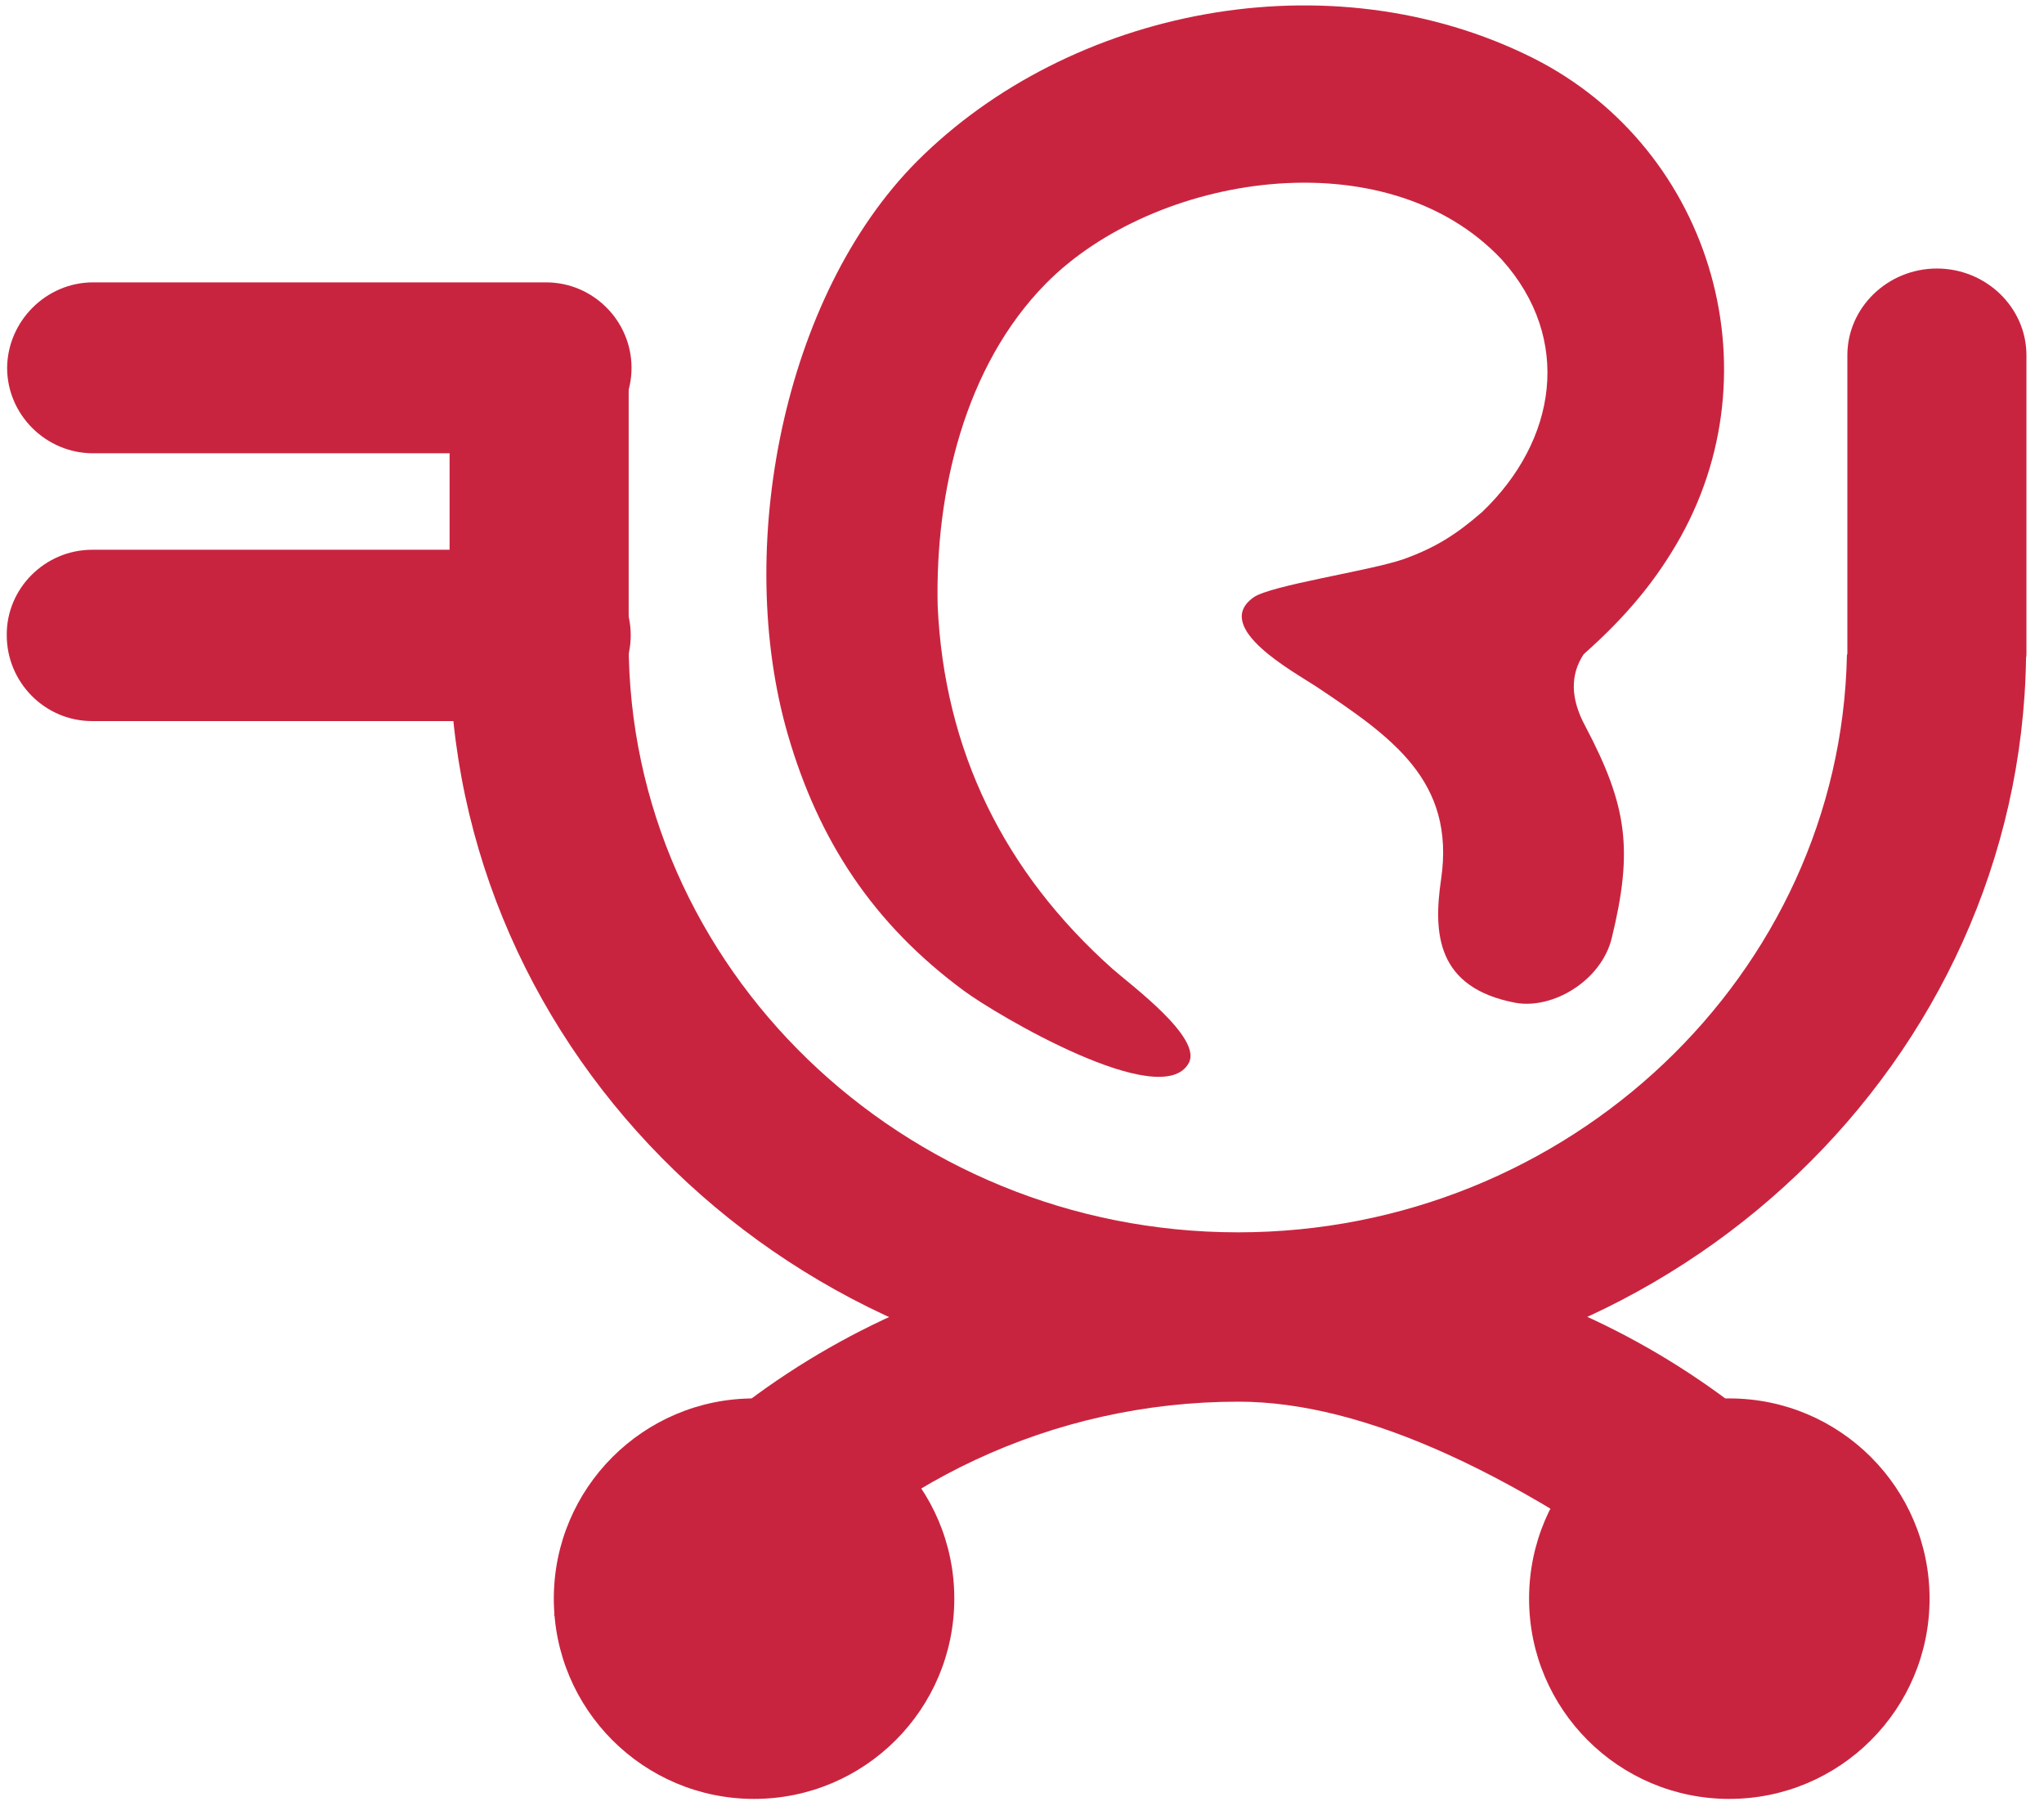 <?xml version="1.0" encoding="UTF-8" standalone="no"?>
<!DOCTYPE svg PUBLIC "-//W3C//DTD SVG 1.1//EN" "http://www.w3.org/Graphics/SVG/1.1/DTD/svg11.dtd">
<svg version="1.1" xmlns="http://www.w3.org/2000/svg" xmlns:xlink="http://www.w3.org/1999/xlink" preserveAspectRatio="xMidYMid meet" viewBox="100.448 158.179 377.434 335.621" width="62" height="55.06"><defs><path d="M393.3 292.42C401.13 307.24 402.18 315.37 398.19 331.7C396.24 339.53 387.28 344.87 380.36 343.59C365.83 340.81 365.16 330.8 366.66 320.71C369.29 302.58 357.55 294.45 343.56 285.12C339.72 282.56 324.14 274.21 331.97 268.64C335.13 266.38 353.49 263.74 359.74 261.56C365.61 259.45 369.52 256.97 374.26 252.83C388.03 239.66 391.04 220.85 377.87 206.17C356.35 183.29 313.45 190.44 293.58 210.61C278.53 225.89 273.11 249.22 273.57 270.14C274.77 297.01 285.91 319.51 305.93 337.35C309.24 340.28 322.56 350.07 320 354.73C315.03 363.91 284.33 345.78 278.38 341.34C261.75 329.07 251.59 313.72 245.87 294C235.94 259.76 244.89 212.94 269.8 187.96C297.95 159.81 345.96 150.03 383.67 168.92C417.16 185.78 429.35 228.3 409.18 260.43C404.67 267.73 399.32 273.53 393 279.17C393 279.17 393 279.17 393 279.17C390.49 282.99 390.59 287.4 393.3 292.42Z" id="a67gXLy5B"></path><path d="M419.94 416.75C399.49 416.75 382.92 433.32 382.92 453.77C382.92 474.22 399.49 490.8 419.94 490.8C440.39 490.8 456.97 474.22 456.97 453.77C456.97 433.32 440.39 416.75 419.94 416.75Z" id="bkH9wCPlr"></path><path d="M201.02 259.83C209.75 259.83 216.82 266.98 216.82 275.63C216.82 275.63 216.82 275.63 216.82 275.63C216.82 284.37 209.67 291.51 201.02 291.51C192.64 291.51 125.63 291.51 117.25 291.51C108.52 291.51 101.45 284.37 101.45 275.63C101.45 275.63 101.45 275.63 101.45 275.63C101.37 266.98 108.52 259.83 117.25 259.83C117.25 259.83 117.25 259.83 117.25 259.83C167.51 259.83 195.43 259.83 201.02 259.83Z" id="b3R7sY1f9"></path><path d="M201.17 210.39C209.9 210.39 216.97 217.54 216.97 226.19C216.97 226.19 216.97 226.19 216.97 226.19C216.97 234.92 209.82 241.99 201.17 241.99C192.79 241.99 125.78 241.99 117.4 241.99C108.67 241.99 101.52 234.84 101.52 226.19C101.52 226.19 101.52 226.19 101.52 226.19C101.6 217.54 108.75 210.39 117.4 210.39C117.4 210.39 117.4 210.39 117.4 210.39C167.66 210.39 195.58 210.39 201.17 210.39Z" id="abOrCvVVF"></path><path d="M441.77 223.86C441.77 215.05 449.22 207.83 458.33 207.83C458.33 207.83 458.33 207.83 458.33 207.83C467.43 207.83 474.88 215.05 474.88 223.86C474.88 224.09 474.88 225.24 474.88 227.32L474.88 277.97C474.88 278.56 474.88 278.88 474.88 278.95C474.88 279.25 474.88 279.55 474.81 279.77C473.75 354.28 410.46 414.86 333.25 414.86C332.42 414.86 325.79 414.86 324.97 414.86C247.07 414.86 183.33 353.23 183.33 277.89C183.33 274.52 183.33 257.63 183.33 227.24L216.44 227.24C216.44 257.14 216.44 273.74 216.44 277.06C216.44 336.97 267.09 386.04 329.11 386.04C329.11 386.04 329.11 386.04 329.11 386.04C390.29 386.04 440.49 338.25 441.69 279.32C441.77 279.17 441.77 279.02 441.77 278.95C441.77 278.95 441.77 278.95 441.77 278.95C441.77 245.89 441.77 227.53 441.77 223.86Z" id="e7RMolKTeY"></path><path d="M239.62 416.75C219.17 416.75 202.6 433.32 202.6 453.77C202.6 474.22 219.17 490.8 239.62 490.8C260.07 490.8 276.65 474.22 276.65 453.77C276.65 433.32 260.07 416.75 239.62 416.75Z" id="b2FXI8xZEz"></path><path d="M329.18 417.35C294.49 417.35 263.25 432.78 242.56 456.86C238.56 456.86 206.59 456.86 202.6 456.86C227.21 416.07 272.96 388.52 325.04 388.52C325.87 388.52 332.49 388.52 333.32 388.52C385.4 388.52 431.16 416.07 455.77 456.86C453.1 456.86 439.75 456.86 415.73 456.86C381.16 430.52 352.31 417.35 329.18 417.35Z" id="a40Rt13xHd"></path></defs><g><g><use xlink:href="#a67gXLy5B" opacity="1" fill="#c9243f" fill-opacity="1"></use><g><use xlink:href="#a67gXLy5B" opacity="1" fill-opacity="0" stroke="#000000" stroke-width="1" stroke-opacity="0"></use></g></g><g><use xlink:href="#bkH9wCPlr" opacity="1" fill="#c9243f" fill-opacity="1"></use><g><use xlink:href="#bkH9wCPlr" opacity="1" fill-opacity="0" stroke="#000000" stroke-width="1" stroke-opacity="0"></use></g></g><g><use xlink:href="#b3R7sY1f9" opacity="1" fill="#c9243f" fill-opacity="1"></use><g><use xlink:href="#b3R7sY1f9" opacity="1" fill-opacity="0" stroke="#000000" stroke-width="1" stroke-opacity="0"></use></g></g><g><use xlink:href="#abOrCvVVF" opacity="1" fill="#c9243f" fill-opacity="1"></use><g><use xlink:href="#abOrCvVVF" opacity="1" fill-opacity="0" stroke="#000000" stroke-width="1" stroke-opacity="0"></use></g></g><g><use xlink:href="#e7RMolKTeY" opacity="1" fill="#c9243f" fill-opacity="1"></use><g><use xlink:href="#e7RMolKTeY" opacity="1" fill-opacity="0" stroke="#000000" stroke-width="1" stroke-opacity="0"></use></g></g><g><use xlink:href="#b2FXI8xZEz" opacity="1" fill="#c9243f" fill-opacity="1"></use><g><use xlink:href="#b2FXI8xZEz" opacity="1" fill-opacity="0" stroke="#000000" stroke-width="1" stroke-opacity="0"></use></g></g><g><use xlink:href="#a40Rt13xHd" opacity="1" fill="#c9243f" fill-opacity="1"></use><g><use xlink:href="#a40Rt13xHd" opacity="1" fill-opacity="0" stroke="#000000" stroke-width="1" stroke-opacity="0"></use></g></g></g></svg>